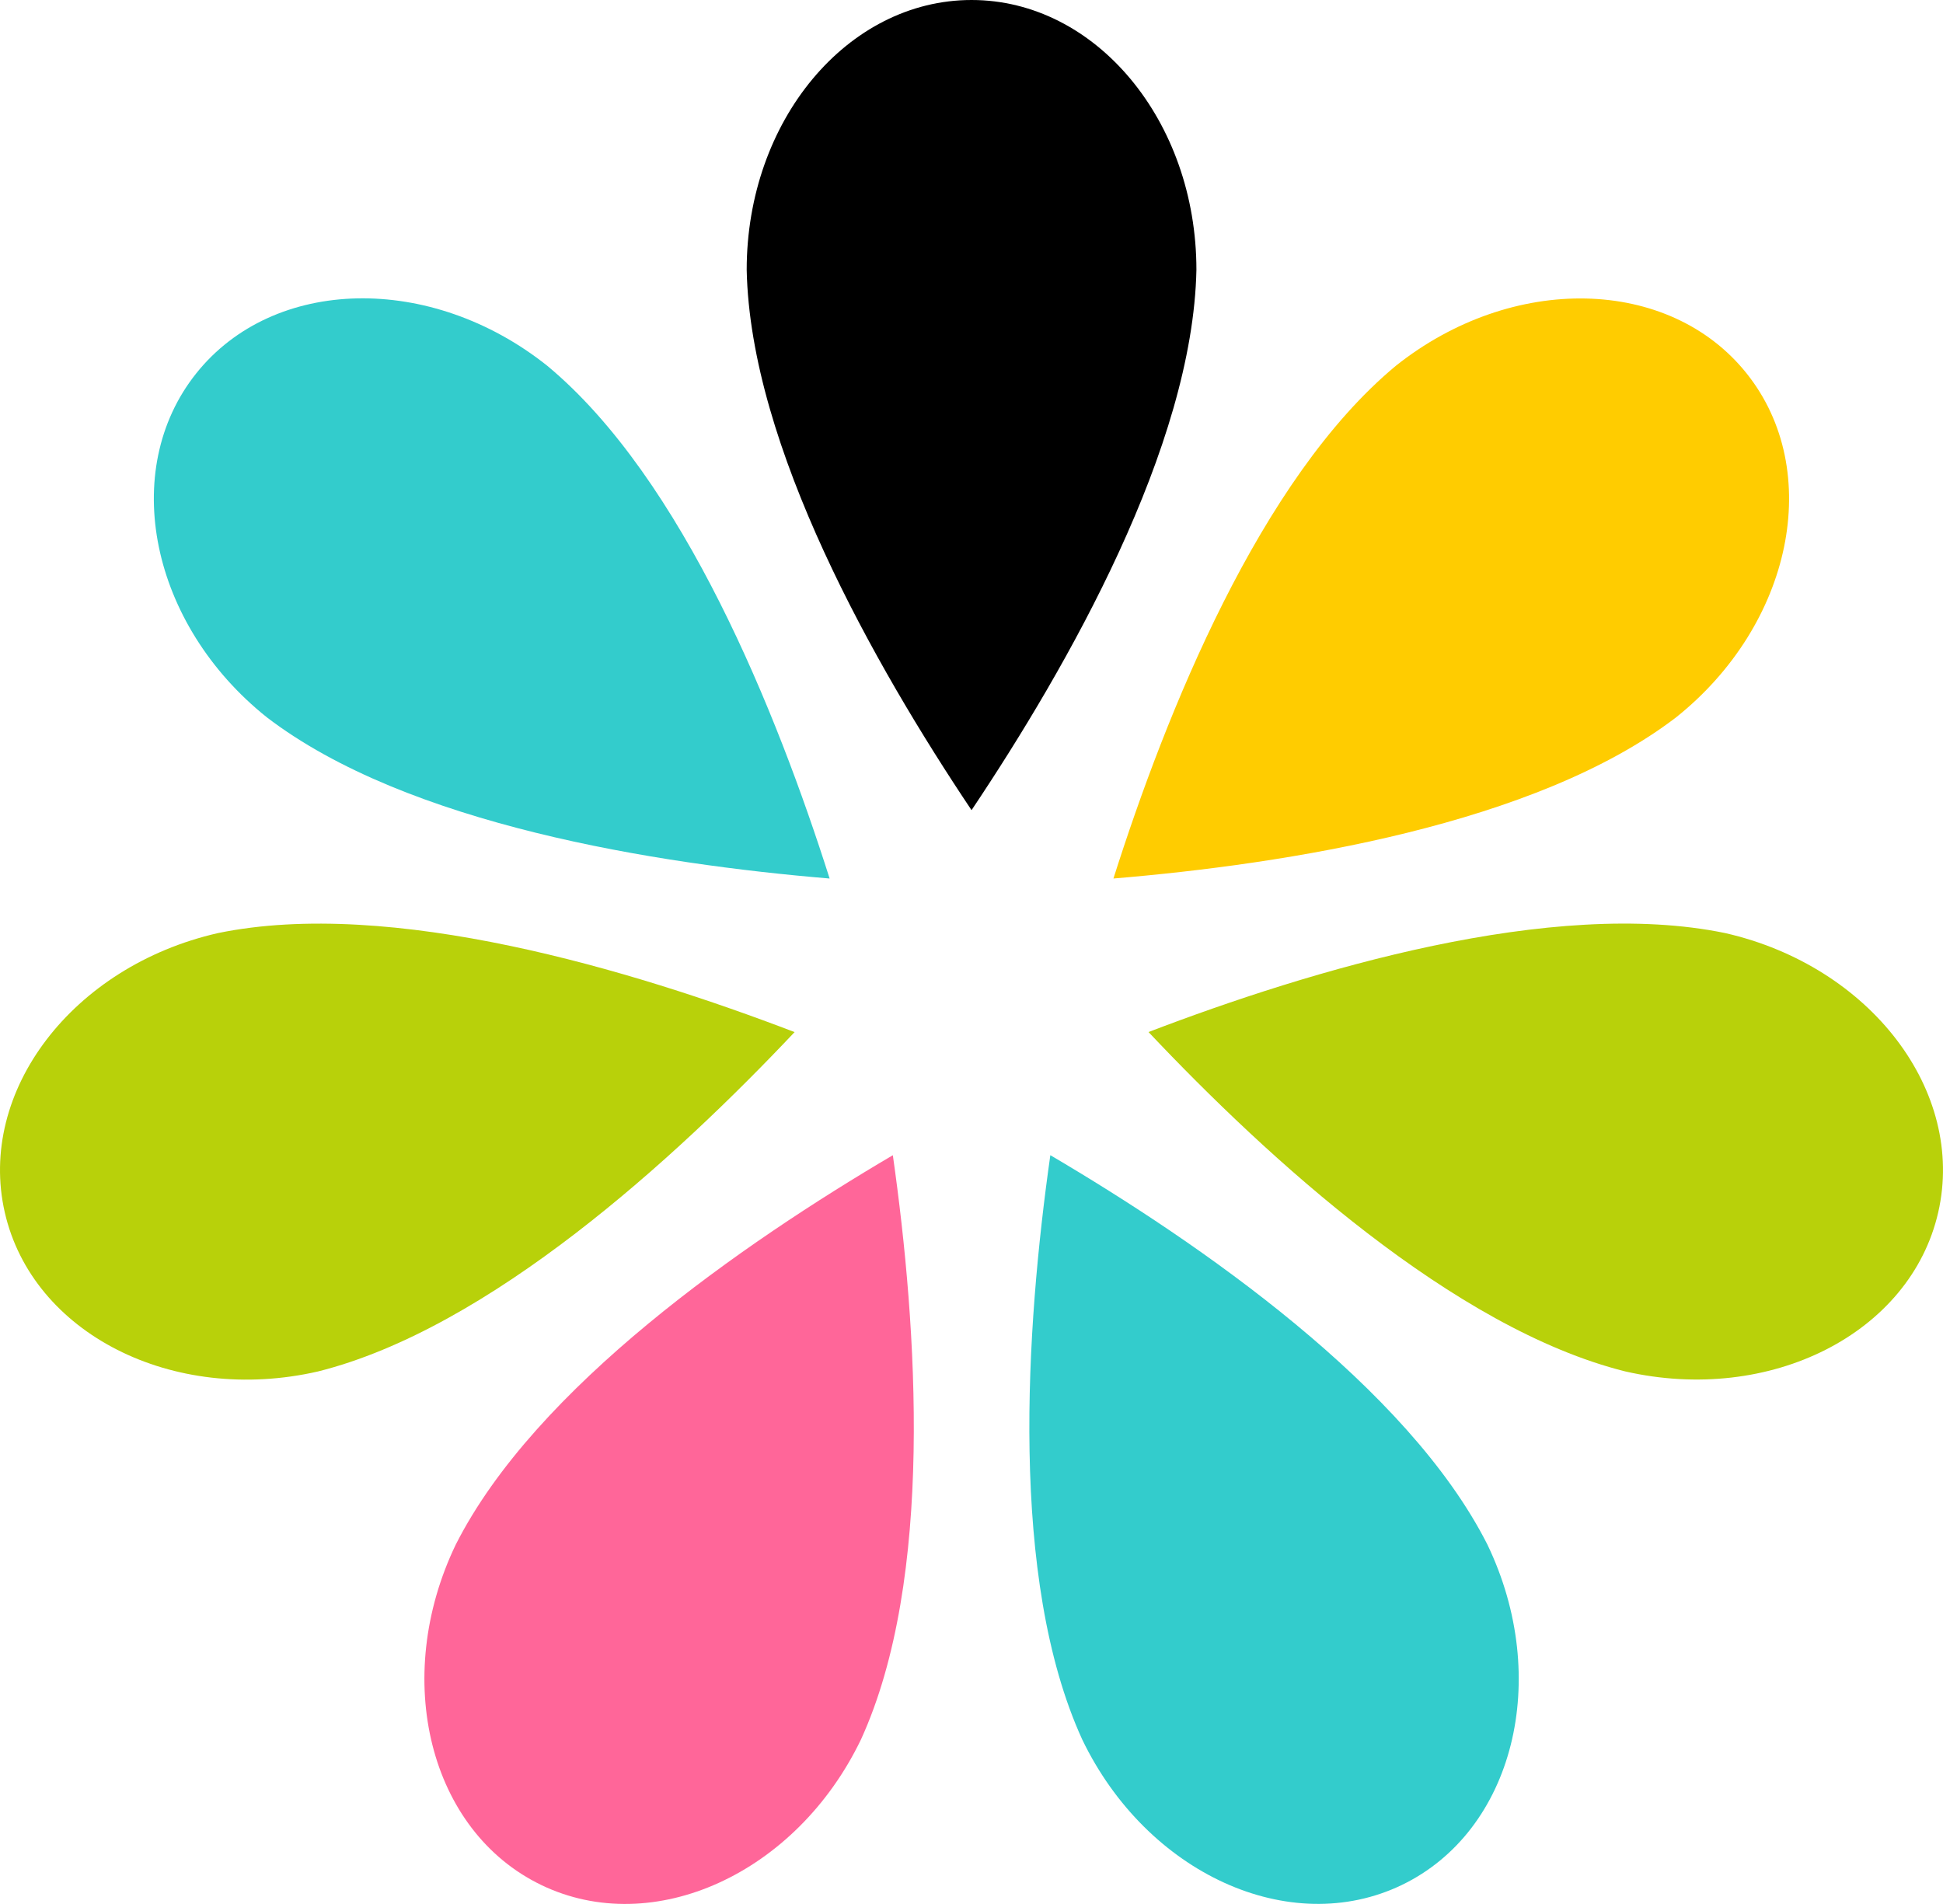 <svg viewBox="0 0 378.756 371.171" xmlns="http://www.w3.org/2000/svg" id="Foreground">
  <path style="fill: #b8d10a; fill-rule: evenodd;" d="M.929,236.342c5.386,23.6,32.709,37.492,61.029,31.029,33.398-8.339,69.637-41.477,92.936-66.166-31.703-12.136-78.732-26.27-112.441-19.294-28.319,6.463-46.91,30.831-41.524,54.431Z"></path>
  <path style="fill: #b8d10a; fill-rule: evenodd;" d="M377.827,236.332c5.386-23.597-13.202-47.964-41.517-54.427-33.704-6.976-80.727,7.156-112.426,19.289,23.295,24.686,59.53,57.821,92.923,66.16,28.315,6.463,55.635-7.425,61.02-31.021Z"></path>
  <path style="fill: #3cc; fill-rule: evenodd;" d="M38.248,72.795c-15.094,18.926-8.919,48.95,13.792,67.062,27.343,20.913,75.85,28.585,109.681,31.41-10.279-32.355-28.551-77.939-55.023-99.944-22.711-18.112-53.356-17.454-68.45,1.472Z"></path>
  <path style="fill: #3cc; fill-rule: evenodd;" d="M273.259,367.474c21.808-10.502,29.27-40.228,16.668-66.397-15.56-30.702-55.929-58.656-85.181-75.876-4.776,33.606-8.091,82.597,6.211,113.905,12.602,26.169,40.494,38.87,62.301,28.369Z"></path>
  <path style="fill-rule: evenodd;" d="M189.39,0c-24.209-.001-43.834,23.548-43.834,52.598.697,34.419,24.943,77.128,43.83,105.34,18.888-28.21,43.136-70.919,43.836-105.337C233.221,23.551,213.599.001,189.39,0Z"></path>
  <path style="fill: #f69; fill-rule: evenodd;" d="M105.523,367.484c21.808,10.503,49.703-2.197,62.307-28.367,14.303-31.308,10.989-80.302,6.214-113.91-29.253,17.22-69.624,45.174-85.186,75.877-12.603,26.169-5.143,55.897,16.666,66.399Z"></path>
  <path style="fill: #fc0; fill-rule: evenodd;" d="M340.495,72.818c-15.09-18.922-45.729-19.582-68.436-1.475-26.467,22-44.735,67.573-55.013,99.92,33.823-2.821,82.319-10.491,109.657-31.399,22.706-18.107,28.881-48.124,13.791-67.046Z"></path>
</svg>